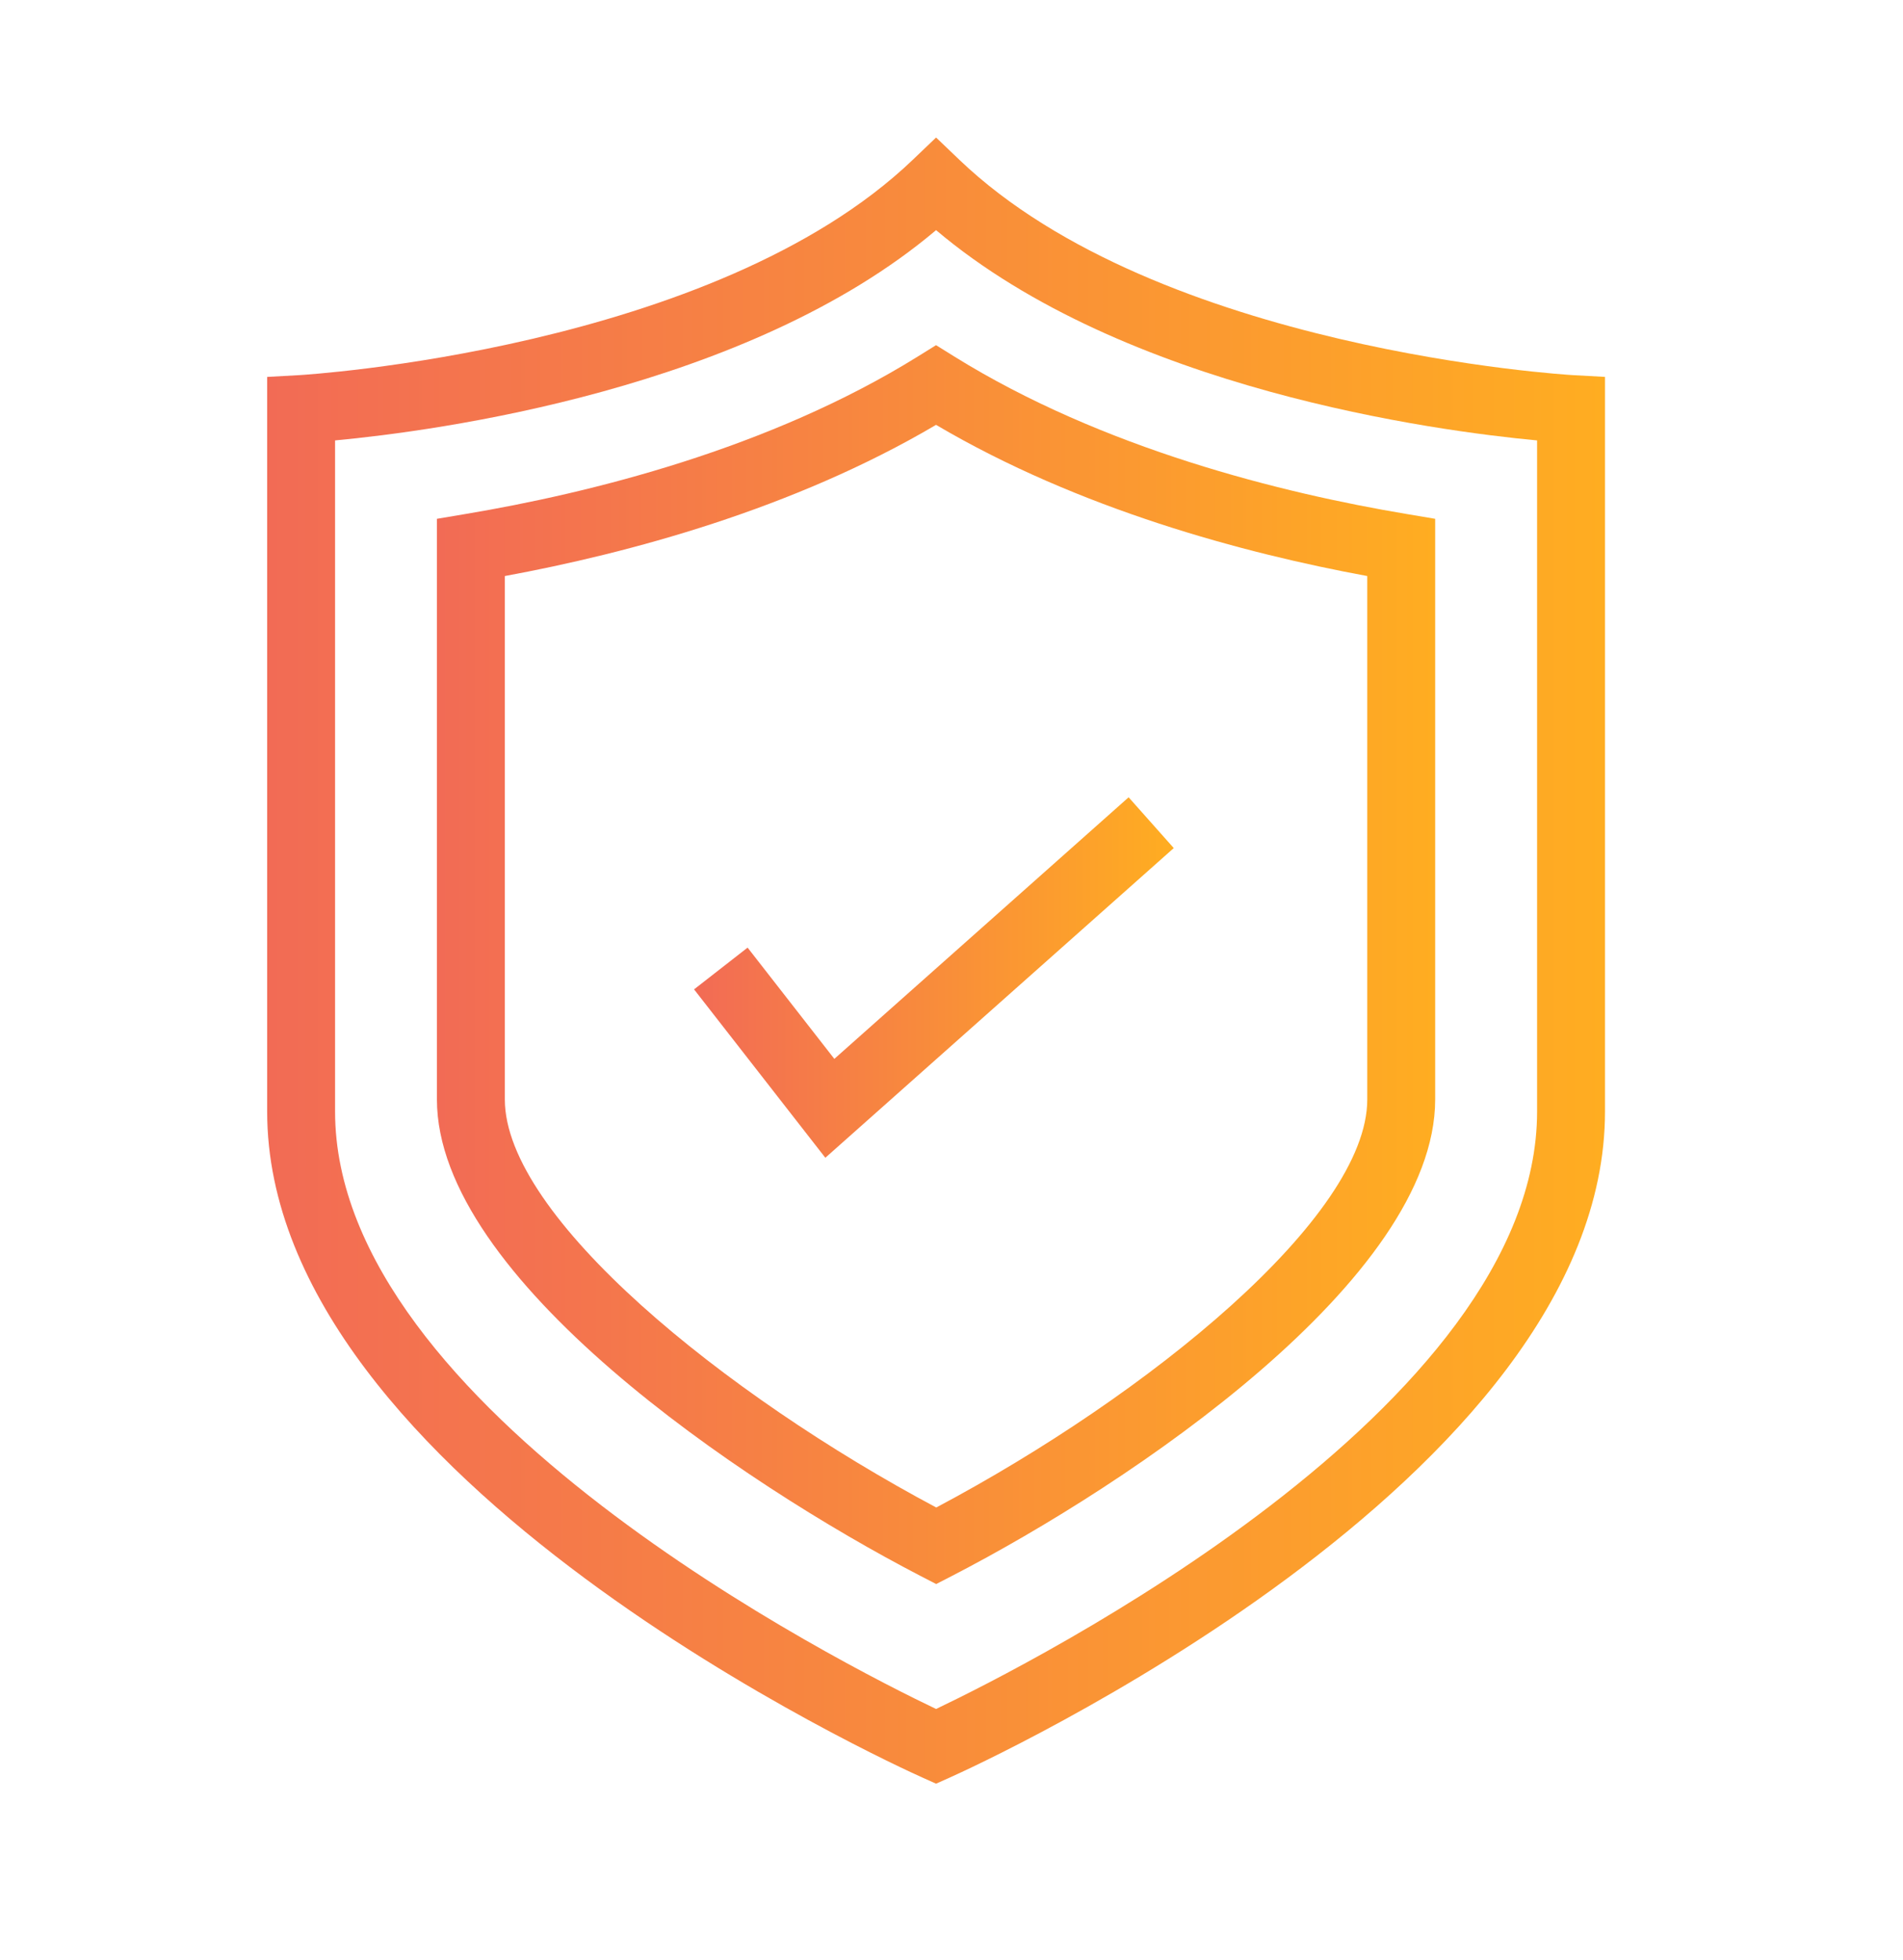 <svg width="67" height="69" viewBox="0 0 67 69" fill="none" xmlns="http://www.w3.org/2000/svg">
<path d="M32.469 62.583L32.957 62.802L33.446 62.583C34.388 62.161 56.508 52.108 56.508 39.136V13.27L55.378 13.208C55.233 13.2 40.796 12.335 33.783 5.632L32.957 4.842L32.131 5.632C25.13 12.325 10.681 13.2 10.536 13.208L9.406 13.271V39.136C9.406 52.108 31.527 62.161 32.469 62.583ZM11.797 15.507C15.351 15.174 26.314 13.72 32.957 8.103C39.601 13.72 50.563 15.174 54.117 15.507V39.136C54.117 49.594 36.172 58.637 32.957 60.172C29.74 58.637 11.797 49.603 11.797 39.136V15.507Z" fill="url(#paint0_linear_1_41)"/>
<path d="M32.412 55.489L32.961 55.773L33.51 55.49C39.831 52.227 50.529 45.022 50.529 38.71V18.267L49.531 18.099C45.149 17.365 38.827 15.805 33.587 12.546L32.956 12.153L32.324 12.546C27.085 15.805 20.762 17.365 16.381 18.099L15.383 18.267V38.71C15.383 44.989 26.087 52.211 32.412 55.489ZM17.774 20.282C22.117 19.481 27.917 17.93 32.956 14.959C37.995 17.93 43.795 19.481 48.138 20.282V38.71C48.138 42.856 40.42 49.121 32.963 53.078C25.498 49.103 17.774 42.831 17.774 38.71V20.282Z" fill="url(#paint1_linear_1_41)"/>
<path d="M41.325 29.86L39.736 28.072L29.375 37.282L26.321 33.365L24.436 34.835L29.058 40.764L41.325 29.86Z" fill="url(#paint2_linear_1_41)"/>
<defs>
<linearGradient id="paint0_linear_1_41" x1="56.508" y1="33.822" x2="9.406" y2="33.822" gradientUnits="userSpaceOnUse">
<stop stop-color="#FFAD21"/>
<stop offset="1" stop-color="#F26B55"/>
</linearGradient>
<linearGradient id="paint1_linear_1_41" x1="50.529" y1="33.963" x2="15.383" y2="33.963" gradientUnits="userSpaceOnUse">
<stop stop-color="#FFAD21"/>
<stop offset="1" stop-color="#F26B55"/>
</linearGradient>
<linearGradient id="paint2_linear_1_41" x1="41.325" y1="34.418" x2="24.436" y2="34.418" gradientUnits="userSpaceOnUse">
<stop stop-color="#FFAD21"/>
<stop offset="1" stop-color="#F26B55"/>
</linearGradient>
</defs>
</svg>
